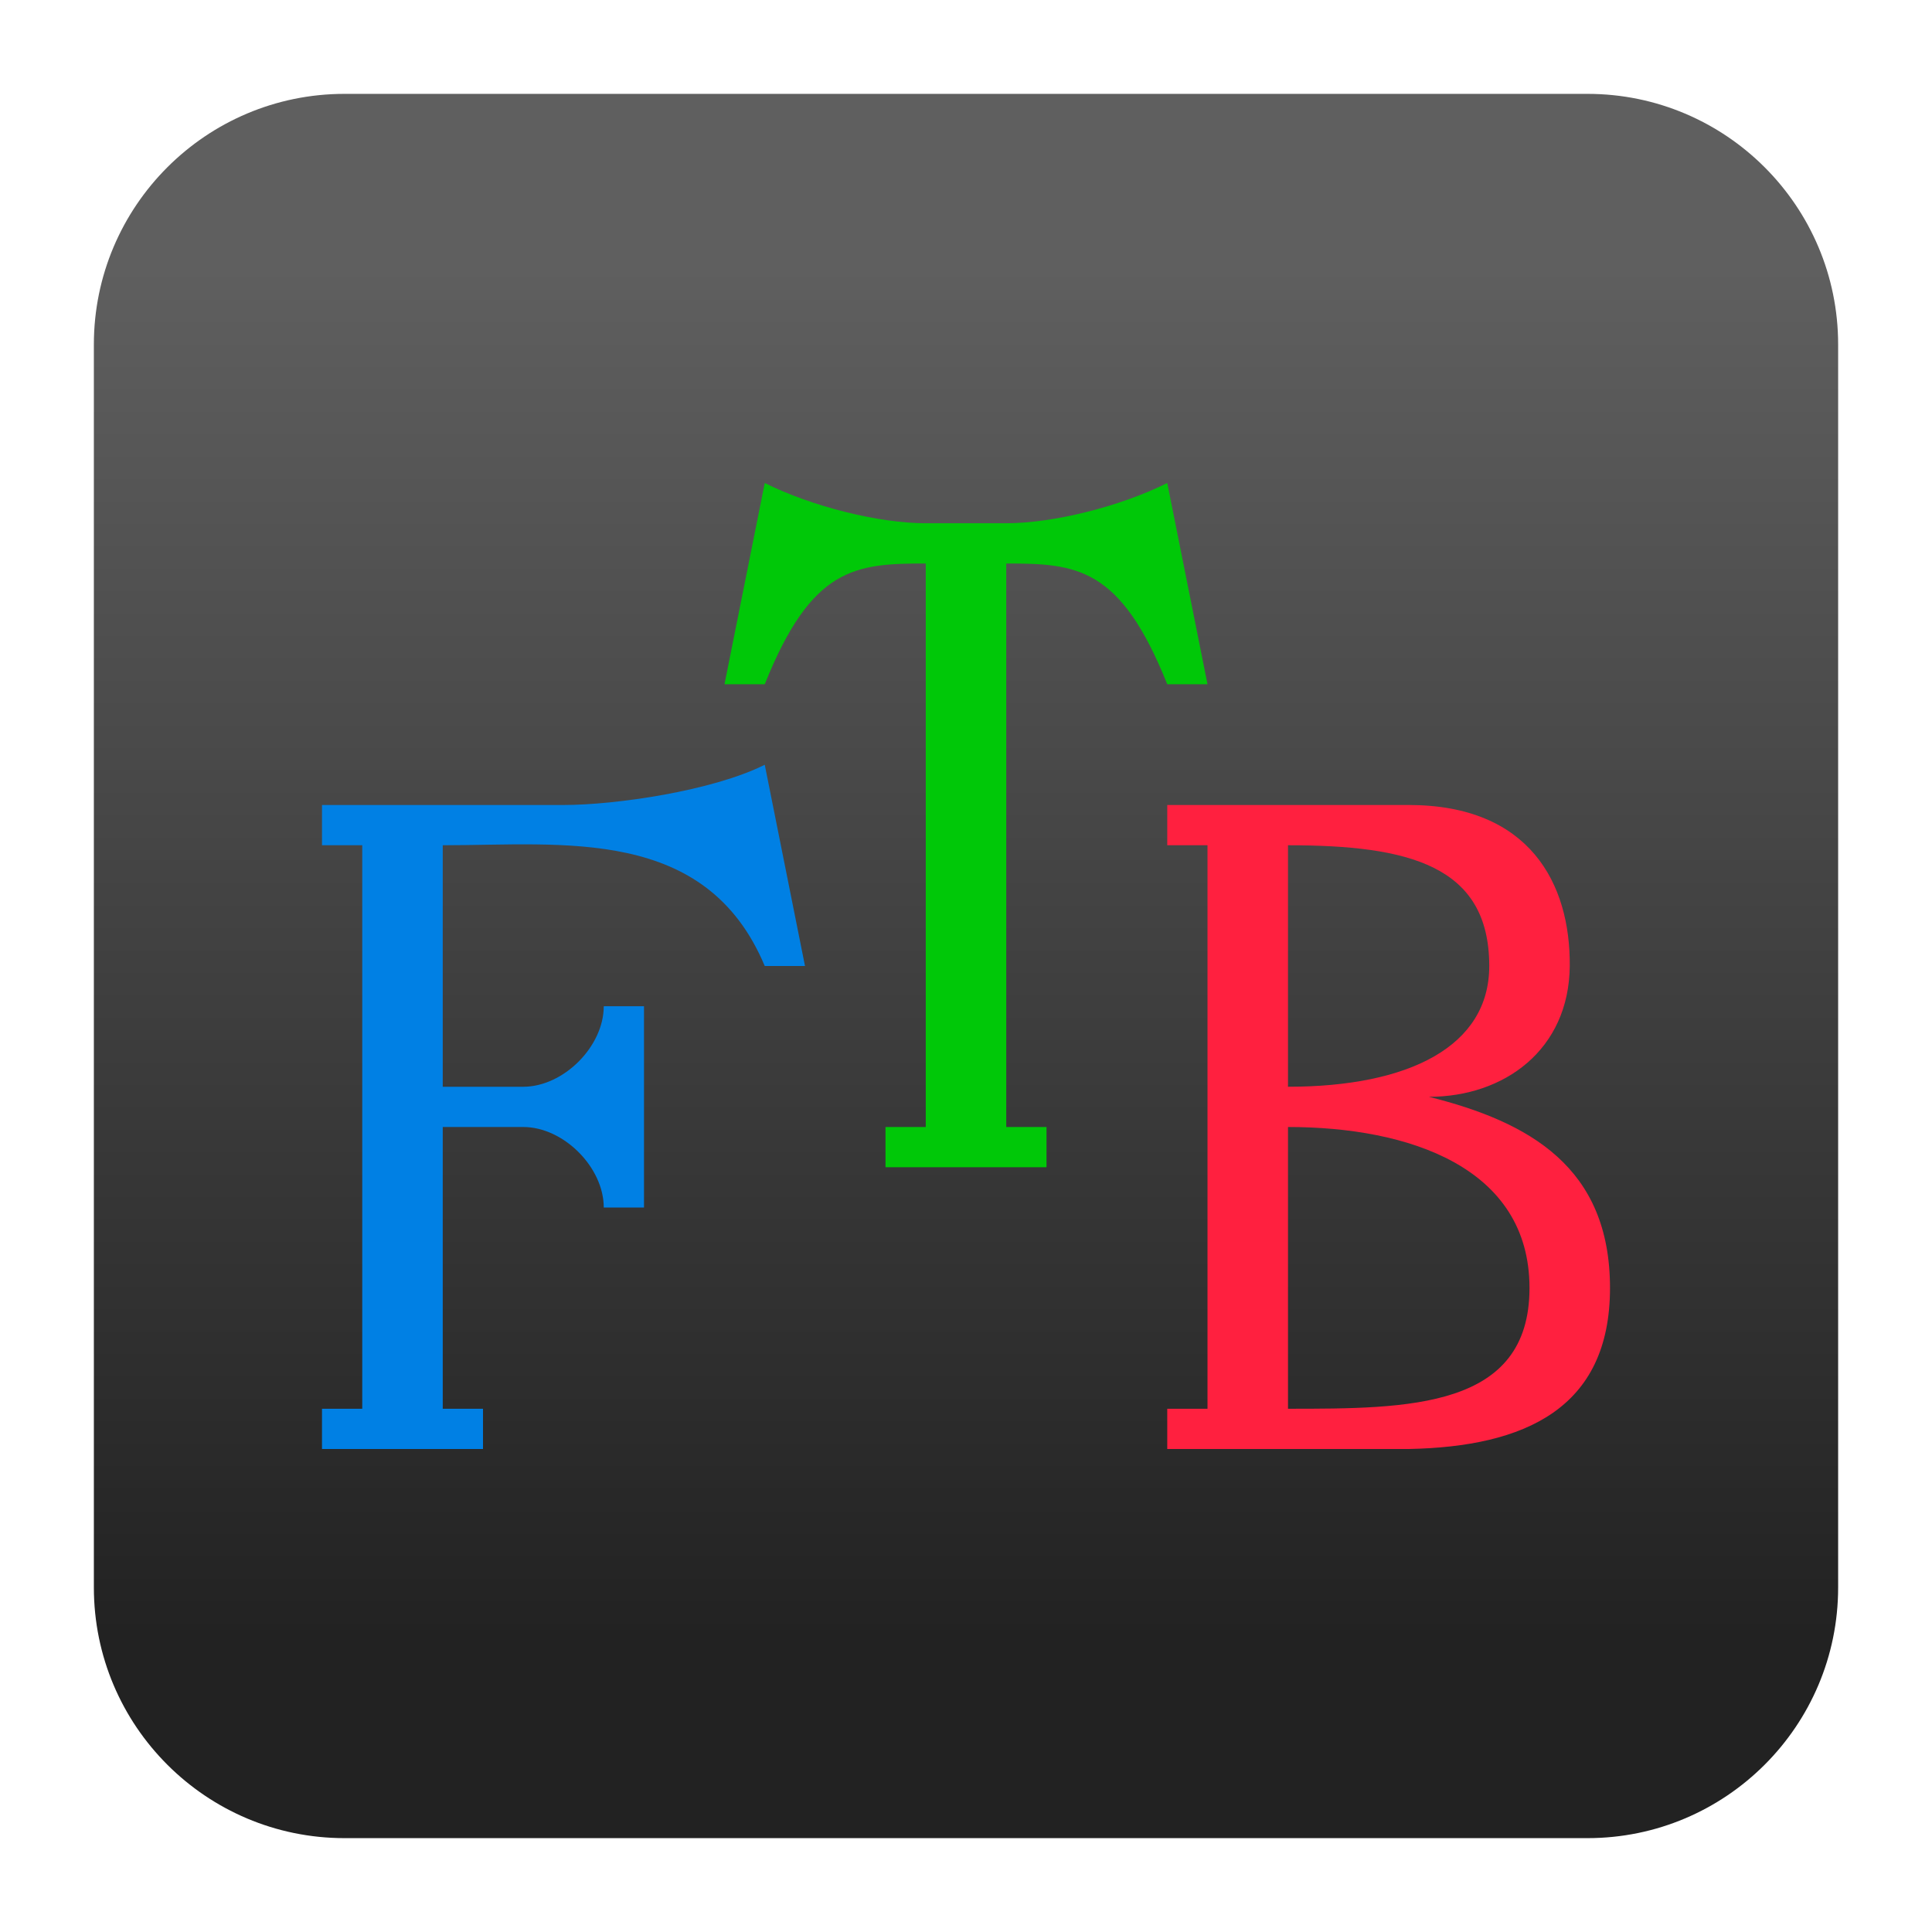 <svg clip-rule="evenodd" fill-rule="evenodd" stroke-linejoin="round" stroke-miterlimit="2" viewBox="0 0 48 48" xmlns="http://www.w3.org/2000/svg">
 <linearGradient id="a" x2="1" gradientTransform="matrix(0 -33.687 33.687 0 923.28 40.45)" gradientUnits="userSpaceOnUse">
  <stop stop-color="#222222" offset="0"/>
  <stop stop-color="#5f5f5f" offset="1"/>
 </linearGradient>
 <path d="m39.44 45.668h-30.88c-3.438 0-6.228-2.79-6.228-6.228v-30.88c0-3.438 2.79-6.228 6.228-6.228h30.88c3.438 0 6.228 2.79 6.228 6.228v30.88c0 3.438-2.79 6.228-6.228 6.228z" fill="url(#a)"/>
 <g fill-rule="nonzero">
  <path d="m32 21c3 0 5 .5 5 3 0 2-2 3-5 3zm3.5 6.25c1.875 0 3.482-1.171 3.5-3.25.018-2.051-1-4-4-4h-6v1h1v14h-1v1h6c2.874-.056 5-1 5-4s-2-4.125-4.5-4.75zm-3.5.75c3 0 6 1 6 4s-3 3-6 3z" fill="#ff203f"/>
  <path d="m26 29v-1h-1v-14c1.751 0 2.833.081 4 3h1l-1-5c-1.167.584-2.833 1-4 1h-2c-1.167 0-2.833-.416-4-1l-1 5h1c1.167-2.919 2.249-3 4-3v14h-1v1z" fill="#00c808"/>
  <path d="m12 36v-1h-1v-7h2c1 0 2 1 2 2h1v-5h-1c0 1-1 2-2 2h-2v-6c3 0 6.541-.482 8 3h1l-1-5c-1.297.649-3.703 1-5 1h-6v1h1v14h-1v1z" fill="#0080e4"/>
 </g>
</svg>
